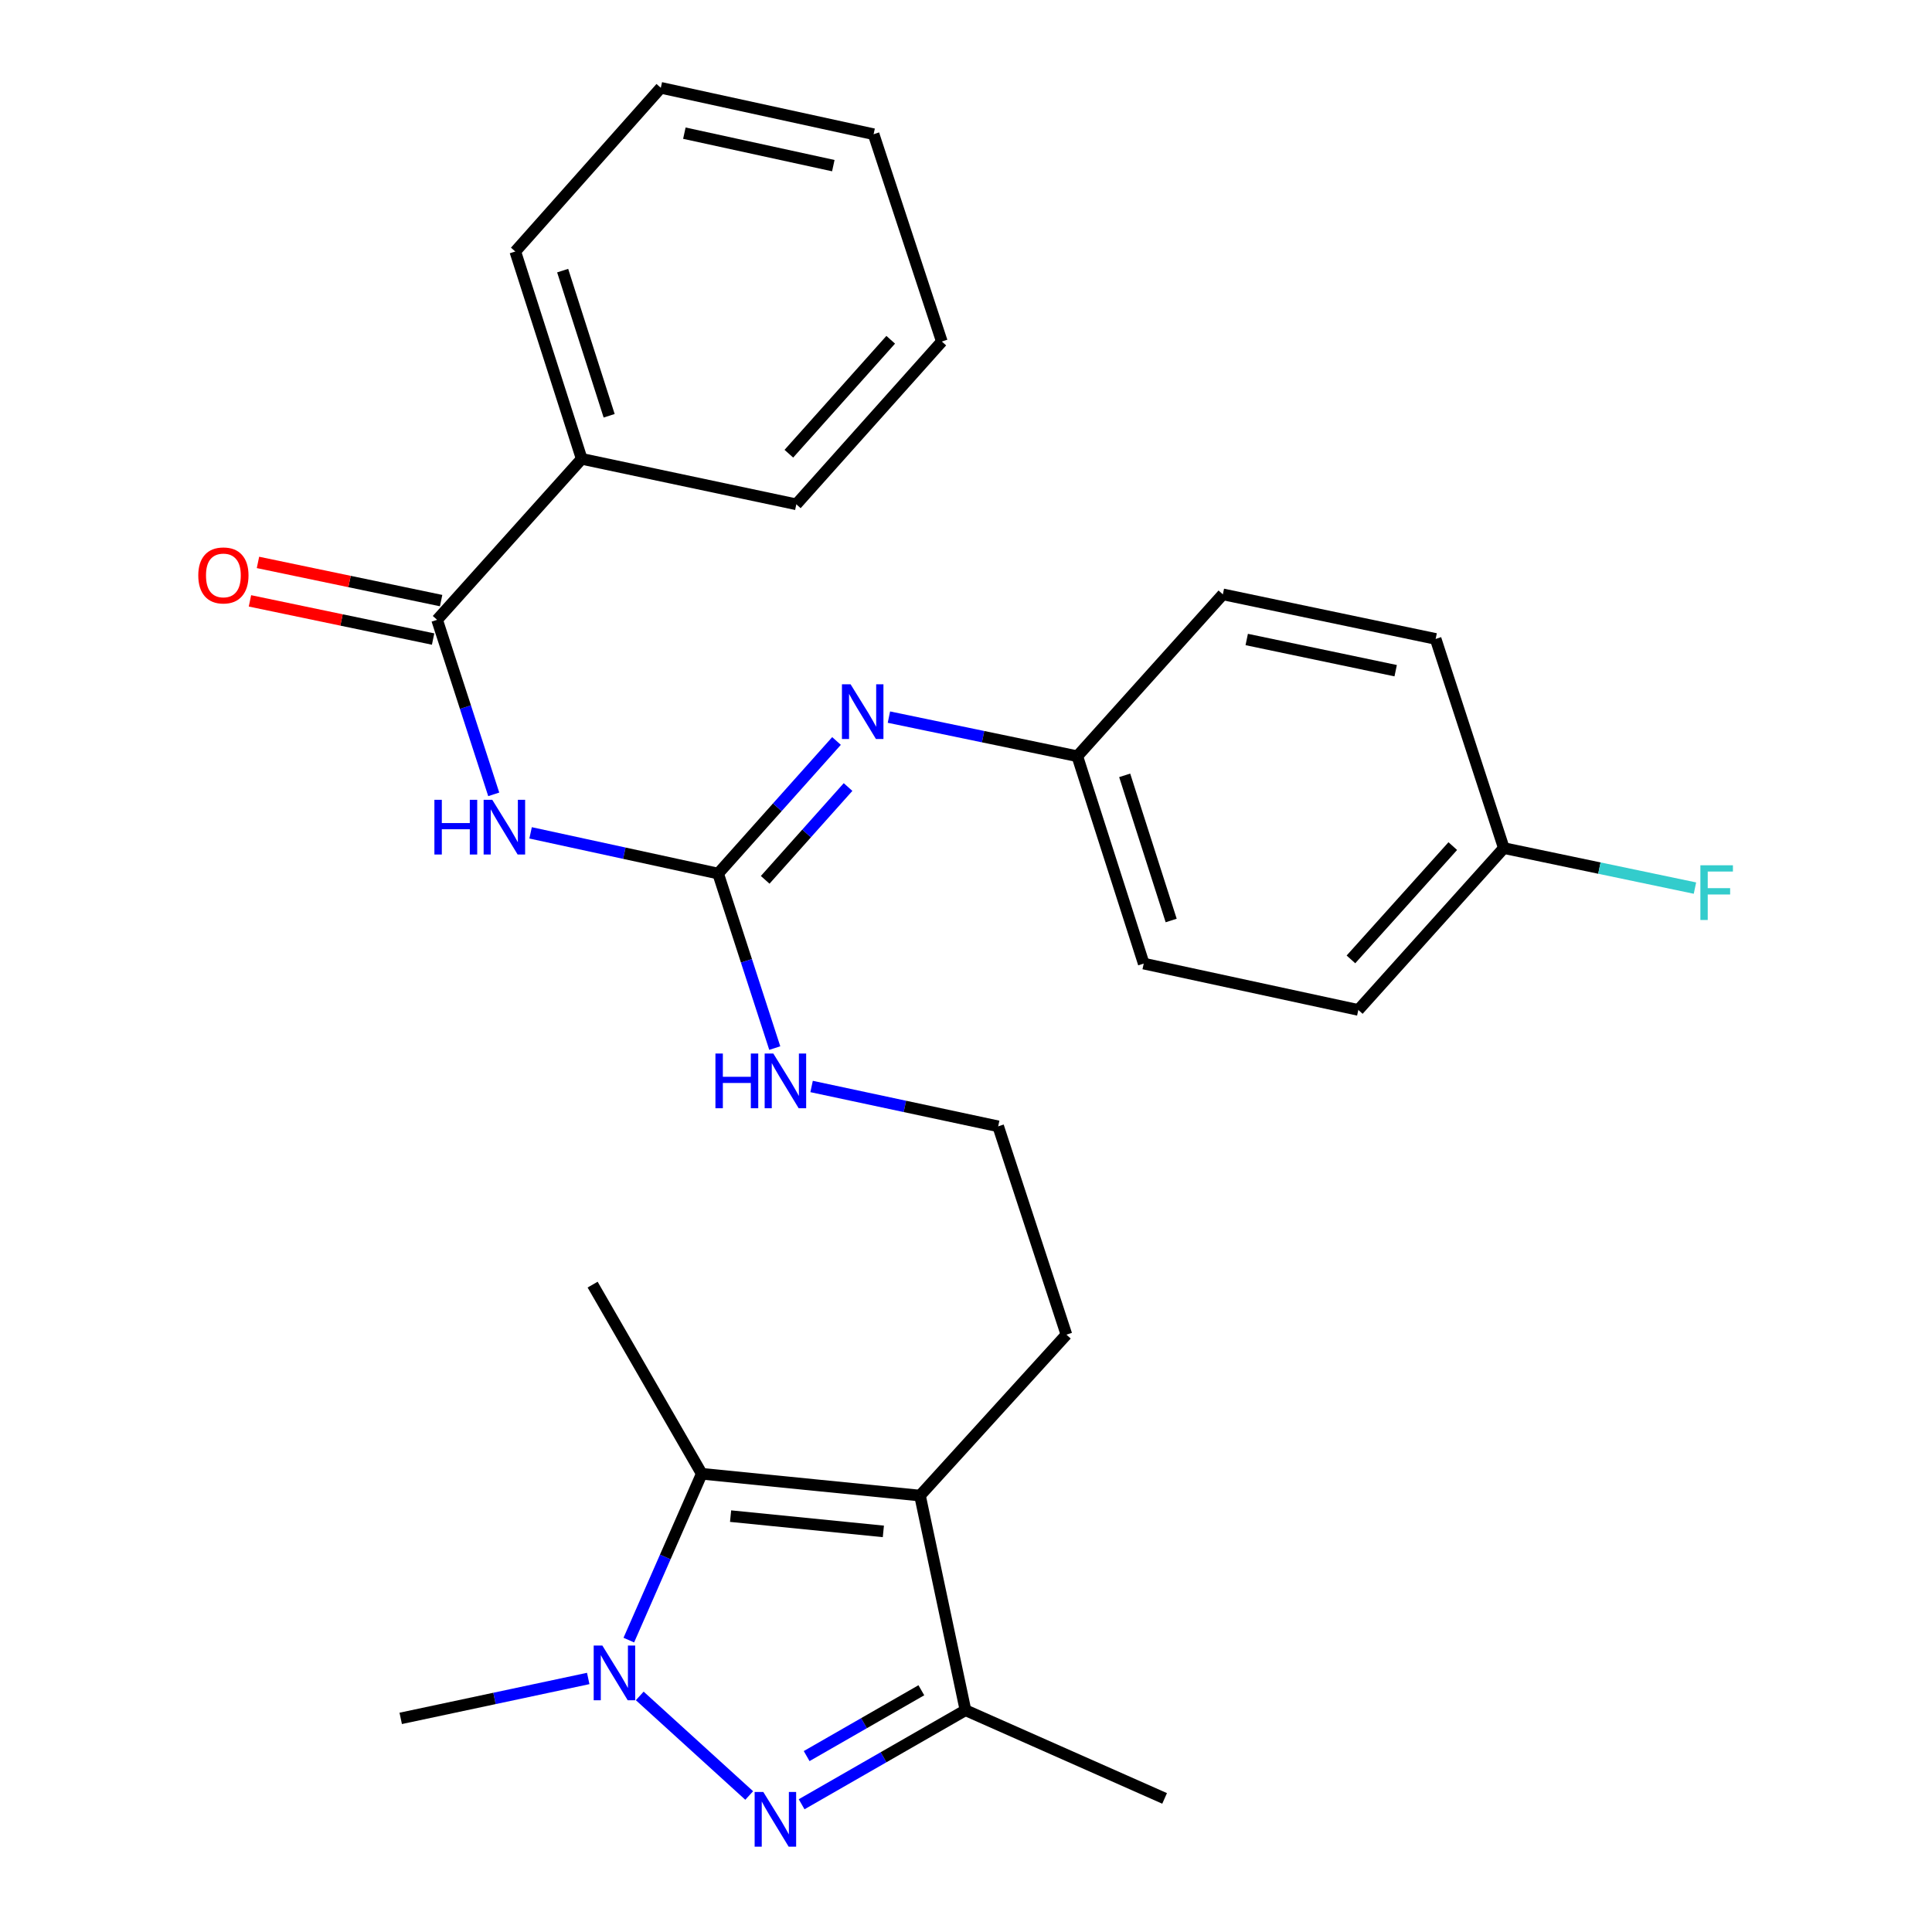 <?xml version='1.0' encoding='iso-8859-1'?>
<svg version='1.1' baseProfile='full'
              xmlns='http://www.w3.org/2000/svg'
                      xmlns:rdkit='http://www.rdkit.org/xml'
                      xmlns:xlink='http://www.w3.org/1999/xlink'
                  xml:space='preserve'
width='1000px' height='1000px' viewBox='0 0 1000 1000'>
<!-- END OF HEADER -->
<rect style='opacity:1.0;fill:#FFFFFF;stroke:none' width='1000' height='1000' x='0' y='0'> </rect>
<path class='bond-0' d='M 387.786,929.344 L 331.129,877.804' style='fill:none;fill-rule:evenodd;stroke:#0000FF;stroke-width:6px;stroke-linecap:butt;stroke-linejoin:miter;stroke-opacity:1' />
<path class='bond-4' d='M 414.918,933.883 L 457.325,909.544' style='fill:none;fill-rule:evenodd;stroke:#0000FF;stroke-width:6px;stroke-linecap:butt;stroke-linejoin:miter;stroke-opacity:1' />
<path class='bond-4' d='M 457.325,909.544 L 499.732,885.205' style='fill:none;fill-rule:evenodd;stroke:#000000;stroke-width:6px;stroke-linecap:butt;stroke-linejoin:miter;stroke-opacity:1' />
<path class='bond-4' d='M 417.518,908.947 L 447.203,891.909' style='fill:none;fill-rule:evenodd;stroke:#0000FF;stroke-width:6px;stroke-linecap:butt;stroke-linejoin:miter;stroke-opacity:1' />
<path class='bond-4' d='M 447.203,891.909 L 476.888,874.872' style='fill:none;fill-rule:evenodd;stroke:#000000;stroke-width:6px;stroke-linecap:butt;stroke-linejoin:miter;stroke-opacity:1' />
<path class='bond-2' d='M 325.475,848.915 L 344.352,805.869' style='fill:none;fill-rule:evenodd;stroke:#0000FF;stroke-width:6px;stroke-linecap:butt;stroke-linejoin:miter;stroke-opacity:1' />
<path class='bond-2' d='M 344.352,805.869 L 363.228,762.822' style='fill:none;fill-rule:evenodd;stroke:#000000;stroke-width:6px;stroke-linecap:butt;stroke-linejoin:miter;stroke-opacity:1' />
<path class='bond-13' d='M 304.464,868.776 L 255.936,879.103' style='fill:none;fill-rule:evenodd;stroke:#0000FF;stroke-width:6px;stroke-linecap:butt;stroke-linejoin:miter;stroke-opacity:1' />
<path class='bond-13' d='M 255.936,879.103 L 207.408,889.43' style='fill:none;fill-rule:evenodd;stroke:#000000;stroke-width:6px;stroke-linecap:butt;stroke-linejoin:miter;stroke-opacity:1' />
<path class='bond-1' d='M 476.19,774.107 L 499.732,885.205' style='fill:none;fill-rule:evenodd;stroke:#000000;stroke-width:6px;stroke-linecap:butt;stroke-linejoin:miter;stroke-opacity:1' />
<path class='bond-12' d='M 476.19,774.107 L 551.977,690.808' style='fill:none;fill-rule:evenodd;stroke:#000000;stroke-width:6px;stroke-linecap:butt;stroke-linejoin:miter;stroke-opacity:1' />
<path class='bond-28' d='M 476.19,774.107 L 363.228,762.822' style='fill:none;fill-rule:evenodd;stroke:#000000;stroke-width:6px;stroke-linecap:butt;stroke-linejoin:miter;stroke-opacity:1' />
<path class='bond-28' d='M 457.225,792.647 L 378.151,784.747' style='fill:none;fill-rule:evenodd;stroke:#000000;stroke-width:6px;stroke-linecap:butt;stroke-linejoin:miter;stroke-opacity:1' />
<path class='bond-15' d='M 363.228,762.822 L 306.736,664.918' style='fill:none;fill-rule:evenodd;stroke:#000000;stroke-width:6px;stroke-linecap:butt;stroke-linejoin:miter;stroke-opacity:1' />
<path class='bond-3' d='M 274.635,431.083 L 323.168,441.618' style='fill:none;fill-rule:evenodd;stroke:#0000FF;stroke-width:6px;stroke-linecap:butt;stroke-linejoin:miter;stroke-opacity:1' />
<path class='bond-3' d='M 323.168,441.618 L 371.7,452.153' style='fill:none;fill-rule:evenodd;stroke:#000000;stroke-width:6px;stroke-linecap:butt;stroke-linejoin:miter;stroke-opacity:1' />
<path class='bond-6' d='M 255.556,411.157 L 240.903,365.99' style='fill:none;fill-rule:evenodd;stroke:#0000FF;stroke-width:6px;stroke-linecap:butt;stroke-linejoin:miter;stroke-opacity:1' />
<path class='bond-6' d='M 240.903,365.99 L 226.25,320.823' style='fill:none;fill-rule:evenodd;stroke:#000000;stroke-width:6px;stroke-linecap:butt;stroke-linejoin:miter;stroke-opacity:1' />
<path class='bond-22' d='M 499.732,885.205 L 602.799,930.853' style='fill:none;fill-rule:evenodd;stroke:#000000;stroke-width:6px;stroke-linecap:butt;stroke-linejoin:miter;stroke-opacity:1' />
<path class='bond-5' d='M 371.7,452.153 L 386.358,497.32' style='fill:none;fill-rule:evenodd;stroke:#000000;stroke-width:6px;stroke-linecap:butt;stroke-linejoin:miter;stroke-opacity:1' />
<path class='bond-5' d='M 386.358,497.32 L 401.016,542.487' style='fill:none;fill-rule:evenodd;stroke:#0000FF;stroke-width:6px;stroke-linecap:butt;stroke-linejoin:miter;stroke-opacity:1' />
<path class='bond-7' d='M 371.7,452.153 L 402.339,417.841' style='fill:none;fill-rule:evenodd;stroke:#000000;stroke-width:6px;stroke-linecap:butt;stroke-linejoin:miter;stroke-opacity:1' />
<path class='bond-7' d='M 402.339,417.841 L 432.978,383.53' style='fill:none;fill-rule:evenodd;stroke:#0000FF;stroke-width:6px;stroke-linecap:butt;stroke-linejoin:miter;stroke-opacity:1' />
<path class='bond-7' d='M 396.058,455.403 L 417.506,431.385' style='fill:none;fill-rule:evenodd;stroke:#000000;stroke-width:6px;stroke-linecap:butt;stroke-linejoin:miter;stroke-opacity:1' />
<path class='bond-7' d='M 417.506,431.385 L 438.953,407.367' style='fill:none;fill-rule:evenodd;stroke:#0000FF;stroke-width:6px;stroke-linecap:butt;stroke-linejoin:miter;stroke-opacity:1' />
<path class='bond-8' d='M 228.325,310.87 L 180.926,300.987' style='fill:none;fill-rule:evenodd;stroke:#000000;stroke-width:6px;stroke-linecap:butt;stroke-linejoin:miter;stroke-opacity:1' />
<path class='bond-8' d='M 180.926,300.987 L 133.526,291.103' style='fill:none;fill-rule:evenodd;stroke:#FF0000;stroke-width:6px;stroke-linecap:butt;stroke-linejoin:miter;stroke-opacity:1' />
<path class='bond-8' d='M 224.175,330.775 L 176.775,320.892' style='fill:none;fill-rule:evenodd;stroke:#000000;stroke-width:6px;stroke-linecap:butt;stroke-linejoin:miter;stroke-opacity:1' />
<path class='bond-8' d='M 176.775,320.892 L 129.376,311.008' style='fill:none;fill-rule:evenodd;stroke:#FF0000;stroke-width:6px;stroke-linecap:butt;stroke-linejoin:miter;stroke-opacity:1' />
<path class='bond-9' d='M 226.25,320.823 L 301.087,237.502' style='fill:none;fill-rule:evenodd;stroke:#000000;stroke-width:6px;stroke-linecap:butt;stroke-linejoin:miter;stroke-opacity:1' />
<path class='bond-11' d='M 460.103,371.177 L 508.858,381.3' style='fill:none;fill-rule:evenodd;stroke:#0000FF;stroke-width:6px;stroke-linecap:butt;stroke-linejoin:miter;stroke-opacity:1' />
<path class='bond-11' d='M 508.858,381.3 L 557.614,391.424' style='fill:none;fill-rule:evenodd;stroke:#000000;stroke-width:6px;stroke-linecap:butt;stroke-linejoin:miter;stroke-opacity:1' />
<path class='bond-23' d='M 301.087,237.502 L 266.713,130.176' style='fill:none;fill-rule:evenodd;stroke:#000000;stroke-width:6px;stroke-linecap:butt;stroke-linejoin:miter;stroke-opacity:1' />
<path class='bond-23' d='M 315.296,215.201 L 291.233,140.073' style='fill:none;fill-rule:evenodd;stroke:#000000;stroke-width:6px;stroke-linecap:butt;stroke-linejoin:miter;stroke-opacity:1' />
<path class='bond-24' d='M 301.087,237.502 L 412.175,261.032' style='fill:none;fill-rule:evenodd;stroke:#000000;stroke-width:6px;stroke-linecap:butt;stroke-linejoin:miter;stroke-opacity:1' />
<path class='bond-10' d='M 420.082,562.362 L 468.368,572.674' style='fill:none;fill-rule:evenodd;stroke:#0000FF;stroke-width:6px;stroke-linecap:butt;stroke-linejoin:miter;stroke-opacity:1' />
<path class='bond-10' d='M 468.368,572.674 L 516.654,582.986' style='fill:none;fill-rule:evenodd;stroke:#000000;stroke-width:6px;stroke-linecap:butt;stroke-linejoin:miter;stroke-opacity:1' />
<path class='bond-18' d='M 557.614,391.424 L 632.948,307.64' style='fill:none;fill-rule:evenodd;stroke:#000000;stroke-width:6px;stroke-linecap:butt;stroke-linejoin:miter;stroke-opacity:1' />
<path class='bond-19' d='M 557.614,391.424 L 591.988,498.75' style='fill:none;fill-rule:evenodd;stroke:#000000;stroke-width:6px;stroke-linecap:butt;stroke-linejoin:miter;stroke-opacity:1' />
<path class='bond-19' d='M 582.134,401.321 L 606.196,476.449' style='fill:none;fill-rule:evenodd;stroke:#000000;stroke-width:6px;stroke-linecap:butt;stroke-linejoin:miter;stroke-opacity:1' />
<path class='bond-17' d='M 551.977,690.808 L 516.654,582.986' style='fill:none;fill-rule:evenodd;stroke:#000000;stroke-width:6px;stroke-linecap:butt;stroke-linejoin:miter;stroke-opacity:1' />
<path class='bond-14' d='M 778.376,438.97 L 703.064,522.743' style='fill:none;fill-rule:evenodd;stroke:#000000;stroke-width:6px;stroke-linecap:butt;stroke-linejoin:miter;stroke-opacity:1' />
<path class='bond-14' d='M 751.958,437.942 L 699.24,496.583' style='fill:none;fill-rule:evenodd;stroke:#000000;stroke-width:6px;stroke-linecap:butt;stroke-linejoin:miter;stroke-opacity:1' />
<path class='bond-16' d='M 778.376,438.97 L 827.84,449.322' style='fill:none;fill-rule:evenodd;stroke:#000000;stroke-width:6px;stroke-linecap:butt;stroke-linejoin:miter;stroke-opacity:1' />
<path class='bond-16' d='M 827.84,449.322 L 877.303,459.675' style='fill:none;fill-rule:evenodd;stroke:#33CCCC;stroke-width:6px;stroke-linecap:butt;stroke-linejoin:miter;stroke-opacity:1' />
<path class='bond-29' d='M 778.376,438.97 L 743.087,330.707' style='fill:none;fill-rule:evenodd;stroke:#000000;stroke-width:6px;stroke-linecap:butt;stroke-linejoin:miter;stroke-opacity:1' />
<path class='bond-20' d='M 632.948,307.64 L 743.087,330.707' style='fill:none;fill-rule:evenodd;stroke:#000000;stroke-width:6px;stroke-linecap:butt;stroke-linejoin:miter;stroke-opacity:1' />
<path class='bond-20' d='M 645.301,331.002 L 722.398,347.148' style='fill:none;fill-rule:evenodd;stroke:#000000;stroke-width:6px;stroke-linecap:butt;stroke-linejoin:miter;stroke-opacity:1' />
<path class='bond-21' d='M 591.988,498.75 L 703.064,522.743' style='fill:none;fill-rule:evenodd;stroke:#000000;stroke-width:6px;stroke-linecap:butt;stroke-linejoin:miter;stroke-opacity:1' />
<path class='bond-25' d='M 266.713,130.176 L 342.036,45.455' style='fill:none;fill-rule:evenodd;stroke:#000000;stroke-width:6px;stroke-linecap:butt;stroke-linejoin:miter;stroke-opacity:1' />
<path class='bond-26' d='M 412.175,261.032 L 487.487,176.773' style='fill:none;fill-rule:evenodd;stroke:#000000;stroke-width:6px;stroke-linecap:butt;stroke-linejoin:miter;stroke-opacity:1' />
<path class='bond-26' d='M 408.311,234.843 L 461.03,175.862' style='fill:none;fill-rule:evenodd;stroke:#000000;stroke-width:6px;stroke-linecap:butt;stroke-linejoin:miter;stroke-opacity:1' />
<path class='bond-30' d='M 342.036,45.455 L 452.175,69.47' style='fill:none;fill-rule:evenodd;stroke:#000000;stroke-width:6px;stroke-linecap:butt;stroke-linejoin:miter;stroke-opacity:1' />
<path class='bond-30' d='M 354.225,68.923 L 431.322,85.734' style='fill:none;fill-rule:evenodd;stroke:#000000;stroke-width:6px;stroke-linecap:butt;stroke-linejoin:miter;stroke-opacity:1' />
<path class='bond-27' d='M 487.487,176.773 L 452.175,69.47' style='fill:none;fill-rule:evenodd;stroke:#000000;stroke-width:6px;stroke-linecap:butt;stroke-linejoin:miter;stroke-opacity:1' />
<path  class='atom-0' d='M 395.082 927.515
L 404.362 942.515
Q 405.282 943.995, 406.762 946.675
Q 408.242 949.355, 408.322 949.515
L 408.322 927.515
L 412.082 927.515
L 412.082 955.835
L 408.202 955.835
L 398.242 939.435
Q 397.082 937.515, 395.842 935.315
Q 394.642 933.115, 394.282 932.435
L 394.282 955.835
L 390.602 955.835
L 390.602 927.515
L 395.082 927.515
' fill='#0000FF'/>
<path  class='atom-1' d='M 311.772 851.729
L 321.052 866.729
Q 321.972 868.209, 323.452 870.889
Q 324.932 873.569, 325.012 873.729
L 325.012 851.729
L 328.772 851.729
L 328.772 880.049
L 324.892 880.049
L 314.932 863.649
Q 313.772 861.729, 312.532 859.529
Q 311.332 857.329, 310.972 856.649
L 310.972 880.049
L 307.292 880.049
L 307.292 851.729
L 311.772 851.729
' fill='#0000FF'/>
<path  class='atom-4' d='M 224.845 413.977
L 228.685 413.977
L 228.685 426.017
L 243.165 426.017
L 243.165 413.977
L 247.005 413.977
L 247.005 442.297
L 243.165 442.297
L 243.165 429.217
L 228.685 429.217
L 228.685 442.297
L 224.845 442.297
L 224.845 413.977
' fill='#0000FF'/>
<path  class='atom-4' d='M 254.805 413.977
L 264.085 428.977
Q 265.005 430.457, 266.485 433.137
Q 267.965 435.817, 268.045 435.977
L 268.045 413.977
L 271.805 413.977
L 271.805 442.297
L 267.925 442.297
L 257.965 425.897
Q 256.805 423.977, 255.565 421.777
Q 254.365 419.577, 254.005 418.897
L 254.005 442.297
L 250.325 442.297
L 250.325 413.977
L 254.805 413.977
' fill='#0000FF'/>
<path  class='atom-8' d='M 440.267 354.197
L 449.547 369.197
Q 450.467 370.677, 451.947 373.357
Q 453.427 376.037, 453.507 376.197
L 453.507 354.197
L 457.267 354.197
L 457.267 382.517
L 453.387 382.517
L 443.427 366.117
Q 442.267 364.197, 441.027 361.997
Q 439.827 359.797, 439.467 359.117
L 439.467 382.517
L 435.787 382.517
L 435.787 354.197
L 440.267 354.197
' fill='#0000FF'/>
<path  class='atom-9' d='M 102.626 297.836
Q 102.626 291.036, 105.986 287.236
Q 109.346 283.436, 115.626 283.436
Q 121.906 283.436, 125.266 287.236
Q 128.626 291.036, 128.626 297.836
Q 128.626 304.716, 125.226 308.636
Q 121.826 312.516, 115.626 312.516
Q 109.386 312.516, 105.986 308.636
Q 102.626 304.756, 102.626 297.836
M 115.626 309.316
Q 119.946 309.316, 122.266 306.436
Q 124.626 303.516, 124.626 297.836
Q 124.626 292.276, 122.266 289.476
Q 119.946 286.636, 115.626 286.636
Q 111.306 286.636, 108.946 289.436
Q 106.626 292.236, 106.626 297.836
Q 106.626 303.556, 108.946 306.436
Q 111.306 309.316, 115.626 309.316
' fill='#FF0000'/>
<path  class='atom-11' d='M 370.307 545.307
L 374.147 545.307
L 374.147 557.347
L 388.627 557.347
L 388.627 545.307
L 392.467 545.307
L 392.467 573.627
L 388.627 573.627
L 388.627 560.547
L 374.147 560.547
L 374.147 573.627
L 370.307 573.627
L 370.307 545.307
' fill='#0000FF'/>
<path  class='atom-11' d='M 400.267 545.307
L 409.547 560.307
Q 410.467 561.787, 411.947 564.467
Q 413.427 567.147, 413.507 567.307
L 413.507 545.307
L 417.267 545.307
L 417.267 573.627
L 413.387 573.627
L 403.427 557.227
Q 402.267 555.307, 401.027 553.107
Q 399.827 550.907, 399.467 550.227
L 399.467 573.627
L 395.787 573.627
L 395.787 545.307
L 400.267 545.307
' fill='#0000FF'/>
<path  class='atom-17' d='M 880.117 447.866
L 896.957 447.866
L 896.957 451.106
L 883.917 451.106
L 883.917 459.706
L 895.517 459.706
L 895.517 462.986
L 883.917 462.986
L 883.917 476.186
L 880.117 476.186
L 880.117 447.866
' fill='#33CCCC'/>
</svg>
